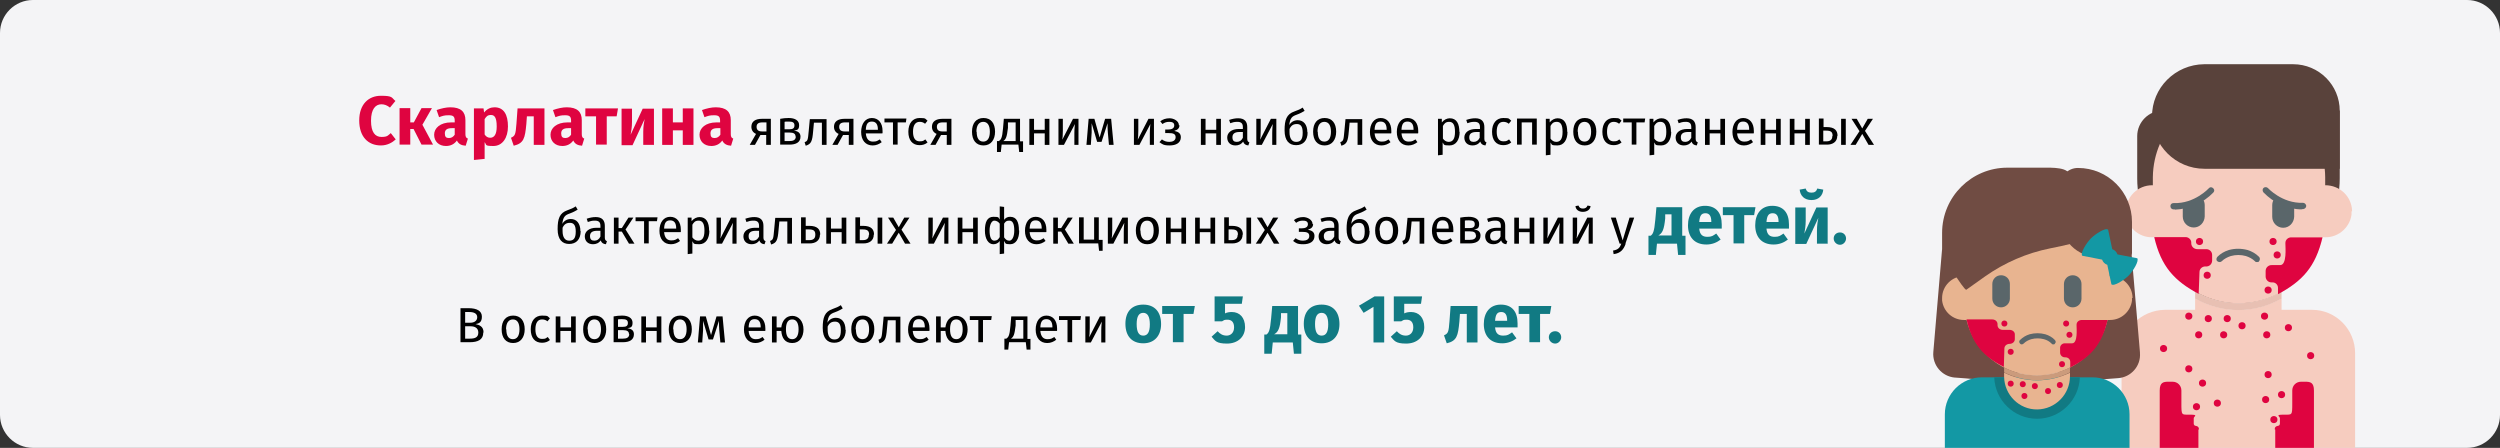 <?xml version="1.0" encoding="UTF-8"?>
<svg xmlns="http://www.w3.org/2000/svg" id="Ebene_1" version="1.1" viewBox="0 0 911 163.2">
  <rect x="0" y="0" width="911" height="163.2" fill="#333333" stroke="none"/>
  <defs>
    <style>
      .st0 {
        fill: #59423b;
      }

      .st1 {
        fill: #704c43;
      }

      .st2 {
        fill: #1398a4;
      }

      .st3 {
        fill: #5a666a;
      }

      .st4 {
        fill: #e8c0b3;
      }

      .st5 {
        fill: #cb9b7c;
      }

      .st6 {
        fill: #f6ccbf;
      }

      .st7 {
        fill: #df0440;
      }

      .st8 {
        fill: #117a83;
      }

      .st9 {
        fill: #f4f4f6;
      }

      .st10 {
        fill: #ac7e6d;
      }

      .st11 {
        fill: #e8b490;
      }
    </style>
  </defs>
  <g id="Ebene_11" data-name="Ebene_1">
    <g>
      <g id="Ebene_1-2">
        <g id="Group">
          <g id="asthma-haeufigkeit">
            <g id="guertelrose-haeufigkeit">
              <g id="BG_Figur">
                <g id="Mask">
                  <path class="st9" d="M911,12v139.2c0,6.6-5.4,12-12,12H12c-6.6,0-12-5.4-12-12V12C0,5.4,5.4,0,12,0h887c6.6,0,12,5.4,12,12Z"></path>
                </g>
              </g>
            </g>
          </g>
        </g>
      </g>
      <g id="Ebene_3">
        <path class="st10" d="M815.7,110.5c-5.5,0-11-1.4-15.8-4.2v-17.6h31.5v17.6c-4.8,2.8-10.2,4.2-15.7,4.2Z"></path>
        <path class="st6" d="M858.2,128.7v34.5h-85.1v-34.5c0-8.7,7.1-15.7,15.8-15.8h11v-4.2c9.7,5.6,21.7,5.6,31.5,0v4.2h11.1c8.7,0,15.7,7.1,15.7,15.8Z"></path>
        <path class="st7" d="M801.1,156.5v6.7h-14.1v-20.9c0-3,1.4-3.2,3.2-3.2h1.5c1.8,0,3.2,1.4,3.2,3.2v4.6c0,4.6,0,4.2,3.2,4.2s1.3.6,1.3,1.3v1.9c0,.2,0,.4.2.6.2.5,1.7,0,1.7,1.6h-.2Z"></path>
        <path class="st7" d="M829.1,156.5v6.7h14.1v-20.9c0-3-1.4-3.2-3.2-3.2h-1.5c-1.8,0-3.2,1.4-3.2,3.2v4.6c0,4.6,0,4.2-3.2,4.2s-1.3.6-1.3,1.3v1.9c0,.2,0,.4-.2.6-.2.5-1.7,0-1.7,1.6h.2Z"></path>
        <path class="st7" d="M786.4,146.9h0Z"></path>
        <path class="st0" d="M815.7,101.9c-20.4,0-36.9-16.5-36.9-36.9v-15.4c0-5.1,4.2-9.3,9.3-9.3h64.5v24.7c0,20.4-16.5,36.9-36.9,36.9h0Z"></path>
        <path class="st6" d="M856.9,77v1.2c-.7,5.1-5.4,8.8-10.5,8.2-4.1,16.9-21.1,27.3-38,23.2-11.5-2.8-20.4-11.7-23.2-23.2-5.2.6-9.8-3.1-10.5-8.2v-1.2c0-5.3,4.3-9.5,9.6-9.5h.2v-2.9c.2-17.4,14.4-31.3,31.7-31.1,17.1.2,31,14,31.1,31.1v2.9c5.3,0,9.6,4,9.8,9.3v.2h-.2Z"></path>
        <path class="st4" d="M831.4,106.3v2.5c-9.8,5.6-21.7,5.6-31.5,0v-2.5c9.8,5.6,21.8,5.6,31.5,0h0Z"></path>
        <path class="st3" d="M822.5,95.5c-.3,0-.6,0-.8-.3-.9-.9-2.1-1.5-3.3-1.9-1.8-.5-3.7-.5-5.5,0-1.2.4-2.4,1-3.3,1.9-.4.4-1.1.4-1.6,0s-.4-1.1,0-1.6h0c1.2-1.2,2.6-2,4.2-2.5,2.2-.6,4.5-.6,6.8,0,1.6.5,3,1.3,4.2,2.5.4.4.4,1.1,0,1.6,0,.2-.4.3-.7.3h0Z"></path>
        <path class="st3" d="M829,72.1c-.6.7-1,1.6-1,2.6v4.3c0,2.2,1.8,4,4,4s3.9-1.8,4-4v-4c-2.5-.5-4.9-1.5-7-2.9h0Z"></path>
        <path class="st3" d="M795.4,74.9v4c0,2.2,1.8,4,4,4s3.9-1.8,4-4v-4.2c0-1-.4-1.9-1-2.6-2.1,1.4-4.5,2.3-7,2.8h0Z"></path>
        <path class="st3" d="M838.8,76.3c-5.3,0-10.3-2.4-14-6.2-.4-.5-.4-1.2,0-1.6s1.2-.4,1.6,0h0s5.2,5.7,12.8,5.4c.6,0,1.1.5,1.2,1.1,0,.6-.5,1.1-1.1,1.2h-.6,0Z"></path>
        <path class="st3" d="M792.6,76.3h-.6c-.6,0-1.1-.5-1.1-1.2s.5-1.1,1.2-1.1c7.6.3,12.8-5.4,12.8-5.4.4-.5,1.1-.5,1.6,0s.5,1.1,0,1.6h0c-3.7,3.8-8.7,6-14,6.2h0Z"></path>
        <circle class="st7" cx="825.2" cy="115.2" r="1.3"></circle>
        <circle class="st7" cx="804.7" cy="116.1" r="1.3"></circle>
        <circle class="st7" cx="788.4" cy="127" r="1.3"></circle>
        <circle class="st7" cx="811.6" cy="116.1" r="1.3"></circle>
        <circle class="st7" cx="842" cy="129.6" r="1.3"></circle>
        <circle class="st7" cx="826" cy="122" r="1.3"></circle>
        <circle class="st7" cx="800.4" cy="148.2" r="1.3"></circle>
        <circle class="st7" cx="828.6" cy="152.9" r="1.3"></circle>
        <circle class="st7" cx="801.2" cy="122" r="1.3"></circle>
        <circle class="st7" cx="808" cy="146.9" r="1.3"></circle>
        <circle class="st7" cx="831.4" cy="143.8" r="1.3"></circle>
        <circle class="st7" cx="802.6" cy="139.6" r="1.3"></circle>
        <circle class="st7" cx="826.5" cy="136.5" r="1.3"></circle>
        <circle class="st7" cx="833.9" cy="119.4" r="1.3"></circle>
        <circle class="st7" cx="817" cy="118.7" r="1.3"></circle>
        <circle class="st7" cx="810.3" cy="122" r="1.3"></circle>
        <circle class="st7" cx="799.1" cy="100" r="1.3"></circle>
        <path class="st7" d="M803.8,90.8h-3c-1.2,0-2.2-.8-2.3-2v-.4c0-1.2-1.1-2.1-2.3-2h-11.2c2.5,10.8,7.4,16,16.2,20.7l.3-8c0-1.2,1.1-2.1,2.3-2s2.2-.8,2.3-2v-2.2c0-1.3-1.1-2.2-2.3-2.1h0Z"></path>
        <path class="st7" d="M827.9,96.6h3c2.5,0,1.9-6.5,1.9-7.7v-.4c0-1.2,1.1-2.1,2.3-2h11.2c-2.5,10.8-7.4,16-16.2,20.7v-2.3c0-1.2-1-2.1-2.2-2s-2.2-.8-2.3-2v-2.2c0-1.3,1.2-2.2,2.3-2.1h0Z"></path>
        <circle class="st7" cx="804.3" cy="100.3" r="1.3"></circle>
        <circle class="st7" cx="801.5" cy="88" r="1.3"></circle>
        <circle class="st7" cx="828.3" cy="88" r="1.3"></circle>
        <path class="st0" d="M852.6,61.5h-49.3c-10.5,0-19-8.5-19.1-19s8.5-19,19-19.1h32.4c9.4,0,17,7.6,17,17h0v21.1h0Z"></path>
        <circle class="st7" cx="829.8" cy="92.9" r="1.3"></circle>
        <circle class="st7" cx="826.5" cy="105.7" r="1.3"></circle>
        <circle class="st7" cx="797.6" cy="134.4" r="1.3"></circle>
        <circle class="st7" cx="797.6" cy="115.2" r="1.3"></circle>
        <circle class="st7" cx="825.6" cy="145.6" r="1.3"></circle>
        <path class="st1" d="M709.4,93.6l-1.7-2.9-3.2,37.6c-.4,4.7,3.1,8.9,7.9,9.3h.2c9.2.6,22.4,2.3,24.1,2.3s-20.8-41-20.7-41v-2.5c0-1,6-5.3,6.1-6.3l-12.7,3.5h0Z"></path>
        <path class="st1" d="M774.9,93.6l-12.6-3.3c0,1,6.1,5.3,6.1,6.3v2.5s-20.8,41-20.7,41c1.8,0,15-1.7,24.1-2.3,4.7-.3,8.4-4.4,8-9.2v-.2l-3.2-37.6c0,0-1.6,2.8-1.7,2.8h0Z"></path>
        <path class="st2" d="M762.5,137.5h-40.3c-7.4,0-13.5,6-13.5,13.5v12.2h67.3v-12.2c0-7.5-6.1-13.5-13.5-13.5h0Z"></path>
        <path class="st8" d="M742.3,152.6c8.4,0,15.3-6.7,15.6-15.1h-31.2c.3,8.4,7.2,15.1,15.6,15.1h0Z"></path>
        <path class="st11" d="M776.9,108.6v.9c-.5,4-3.9,7.1-8,7.1h-.9c-3.4,14.2-17.7,22.9-31.9,19.5-9.6-2.3-17.1-9.9-19.5-19.5h-.9c-4.1,0-7.5-3-8-7.1v-.9c0-4.4,3.6-8,8.1-8h.2v-2.5c0-14.6,12-26.3,26.6-26.2,14.4,0,26.1,11.8,26.2,26.2v2.5h.2c4.5,0,8.1,3.6,8.1,8h-.2Z"></path>
        <path class="st3" d="M729.2,112c-1.8,0-3.2-1.4-3.2-3.2v-5.3c0-1.8,1.4-3.2,3.2-3.2s3.2,1.4,3.2,3.2v5.3c0,1.8-1.5,3.2-3.2,3.2Z"></path>
        <path class="st3" d="M755.3,112c-1.8,0-3.2-1.4-3.2-3.2v-5.3c0-1.8,1.4-3.2,3.2-3.2s3.2,1.4,3.2,3.2v5.3c0,1.8-1.4,3.2-3.2,3.2Z"></path>
        <path class="st1" d="M723.4,100.7l-6.9,4.9c-1,0-8.8-12.7-8.8-13.7v-7c0-13.2,10.7-23.8,23.8-23.8h12.7c3.6,0,10.1-.3,10.1,3.3l17.3,15.7c0,4.7-13.8,8.3-24.5,10.4-8.5,1.7-16.6,5.2-23.7,10.2h0Z"></path>
        <path class="st1" d="M775.2,93.7h-10.5c-7.7,0-14-6.2-14-14v-12c0-3.6,2.9-6.5,6.5-6.5h0c10.9,0,19.7,8.8,19.7,19.7h0v11.2c0,.8-.8,1.6-1.7,1.6h0Z"></path>
        <path class="st5" d="M754.3,133.9v1.8c-7.5,3.8-16.4,3.8-24,0v-1.8c7.5,3.8,16.4,3.8,24,0Z"></path>
        <path class="st11" d="M742.3,138.6c4.2,0,8.3-1,12-2.8v1.3c0,6.6-5.3,12-11.9,12.1s-12-5.3-12.1-11.9v-1.5c3.7,1.8,7.8,2.8,12,2.8h0Z"></path>
        <path class="st3" d="M748.3,125.5c-.3,0-.5,0-.7-.3-.8-.8-1.7-1.3-2.8-1.6-1.5-.4-3.1-.4-4.6,0-1,.3-2,.8-2.8,1.6-.4.4-1,.4-1.3,0-.4-.4-.4-1,0-1.3h0c1-1,2.2-1.7,3.5-2.1,1.9-.5,3.8-.5,5.7,0,1.3.4,2.6,1.1,3.5,2.1.4.4.4,1,0,1.3,0,.2-.2.3-.5.3h0Z"></path>
        <circle class="st7" cx="737.7" cy="144.3" r="1.1"></circle>
        <circle class="st7" cx="741.5" cy="140.7" r="1.1"></circle>
        <circle class="st7" cx="746.3" cy="142.5" r="1.1"></circle>
        <circle class="st7" cx="737.1" cy="140" r="1.1"></circle>
        <circle class="st7" cx="750.6" cy="140.3" r="1.1"></circle>
        <circle class="st7" cx="732.7" cy="139.8" r="1.1"></circle>
        <path class="st2" d="M778.8,94.1l-7.2-1.4c-.3-.9-1-1.6-1.9-1.9l-1.5-7.1c-.9-.9-4.7,1.6-6.3,3.2s-4,5.5-3.1,6.3l7.2,1.4c.3.9,1,1.6,1.9,1.9l1.5,7.1c.9.9,4.7-1.6,6.3-3.2s3.9-5.4,3.1-6.3Z"></path>
        <path class="st7" d="M732.3,120.2h-2.5c-1,0-1.9-.7-1.9-1.7v-.4c0-1-.9-1.7-1.9-1.7h-9.4c2.1,9.1,6.2,13.5,13.6,17.3l.2-6.7c0-1,.9-1.7,1.9-1.7s1.9-.7,1.9-1.7v-1.8c0-.9-.9-1.6-1.9-1.6h0Z"></path>
        <path class="st7" d="M752.6,125.1h2.5c2.1,0,1.6-5.5,1.6-6.4v-.4c0-1,.9-1.7,1.9-1.7h9.4c-2.1,9.1-6.2,13.5-13.6,17.3v-2c0-1-.8-1.7-1.8-1.7-1,.1-1.9-.7-1.9-1.7v-1.8c0-.9.9-1.7,1.9-1.6h0Z"></path>
        <circle class="st7" cx="732.7" cy="128.2" r="1.1"></circle>
        <circle class="st7" cx="730.4" cy="117.9" r="1.1"></circle>
        <circle class="st7" cx="752.9" cy="117.9" r="1.1"></circle>
        <circle class="st7" cx="754.1" cy="122" r="1.1"></circle>
        <circle class="st7" cx="751.4" cy="132.7" r="1.1"></circle>
      </g>
    </g>
  </g>
  <g>
    <path class="st7" d="M144,36.9l-1.9,2.3c-1-.8-2-1.2-3.1-1.2-2.2,0-3.8,1.8-3.8,6s1.5,5.9,3.8,5.9,2.4-.6,3.4-1.4l1.8,2.3c-1.2,1.1-3,2.2-5.4,2.2-4.7,0-7.9-3.2-7.9-9.1s3.4-9,7.9-9,3.8.7,5.3,1.9Z"></path>
    <path class="st7" d="M154,45.6l3.8,7.1h-4.2l-2.9-5.7h-1.2v5.7h-3.9v-13.3h3.9v5.2h1.3l2.8-5.2h3.8l-3.5,6.1Z"></path>
    <path class="st7" d="M170.5,50.5l-.8,2.6c-1.5-.1-2.6-.6-3.2-1.9-1,1.4-2.4,2-4,2-2.6,0-4.3-1.7-4.3-4.1s2.2-4.5,6.2-4.5h1.3v-.6c0-1.6-.6-2-2.2-2s-2.1.2-3.5.7l-.9-2.6c1.7-.6,3.5-1,5-1,3.8,0,5.5,1.6,5.5,4.7v5.1c0,1,.3,1.4.9,1.6ZM165.7,49.1v-2.4h-1c-1.8,0-2.6.6-2.6,1.9s.5,1.7,1.5,1.7,1.6-.5,2.1-1.2Z"></path>
    <path class="st7" d="M185.1,46.1c0,4.1-2,7.1-5.3,7.1s-2.4-.4-3.2-1.4v6.1l-3.9.4v-18.8h3.5l.2,1.5c1.1-1.4,2.5-1.9,3.8-1.9,3.4,0,4.9,2.7,4.9,7ZM181,46.1c0-3.3-.8-4.2-2.1-4.2s-1.7.6-2.3,1.5v5.6c.5.8,1.2,1.2,2,1.2,1.5,0,2.4-1.2,2.4-4.1Z"></path>
    <path class="st7" d="M198.4,39.5v13.3h-3.9v-10.4h-2.5l-.2,2.8c-.5,5.2-.9,7-4.6,7.9l-1-2.9c1.5-.7,1.7-1.1,2-5.2l.4-5.5h9.9Z"></path>
    <path class="st7" d="M212.9,50.5l-.8,2.6c-1.5-.1-2.6-.6-3.2-1.9-1,1.4-2.4,2-4,2-2.6,0-4.3-1.7-4.3-4.1s2.2-4.5,6.2-4.5h1.3v-.6c0-1.6-.6-2-2.2-2s-2.1.2-3.5.7l-.9-2.6c1.7-.6,3.5-1,5-1,3.8,0,5.5,1.6,5.5,4.7v5.1c0,1,.3,1.4.9,1.6ZM208.1,49.1v-2.4h-1c-1.8,0-2.6.6-2.6,1.9s.5,1.7,1.5,1.7,1.6-.5,2.1-1.2Z"></path>
    <path class="st7" d="M224.7,42.4h-3.6v10.3h-3.9v-10.3h-3.9v-2.9h11.9l-.5,2.9Z"></path>
    <path class="st7" d="M238.2,52.8h-3.8v-4.7c0-2,.3-3.8.5-4.7l-4.4,9.5h-4v-13.3h3.8v4.8c0,1.9-.3,3.7-.5,4.7l4.4-9.5h4.1v13.3Z"></path>
    <path class="st7" d="M248.8,47.5h-3.6v5.3h-3.9v-13.3h3.9v5.1h3.6v-5.1h3.9v13.3h-3.9v-5.3Z"></path>
    <path class="st7" d="M267.2,50.5l-.8,2.6c-1.5-.1-2.6-.6-3.2-1.9-1,1.4-2.4,2-4,2-2.6,0-4.3-1.7-4.3-4.1s2.2-4.5,6.2-4.5h1.3v-.6c0-1.6-.6-2-2.2-2s-2.1.2-3.5.7l-.9-2.6c1.7-.6,3.5-1,5-1,3.8,0,5.5,1.6,5.5,4.7v5.1c0,1,.3,1.4.9,1.6ZM262.5,49.1v-2.4h-1c-1.8,0-2.6.6-2.6,1.9s.5,1.7,1.5,1.7,1.6-.5,2.1-1.2Z"></path>
    <path d="M280.9,43.3v9.5h-1.7v-3.6h-2.1l-2,3.6h-1.9l2.3-4c-1.1-.5-1.7-1.4-1.7-2.6,0-1.9,1.4-2.9,3.8-2.9h3.2ZM279.3,47.9v-3.3h-1.5c-1.4,0-2.1.5-2.1,1.6s.6,1.7,2,1.7h1.6Z"></path>
    <path d="M291.7,49.8c0,2.1-1.7,2.9-4,2.9h-3.4v-9.4c1-.2,2.1-.3,3.1-.3,2.3,0,3.8.9,3.8,2.6s-.7,1.8-1.9,2c1.6.2,2.4.9,2.4,2.2ZM285.9,44.4v2.7h1.8c1.1,0,1.8-.3,1.8-1.4s-.7-1.4-2.1-1.4-1,0-1.5.1ZM289.9,49.8c0-1-.6-1.5-2.2-1.5h-1.8v3.1h1.8c1.2,0,2.3-.3,2.3-1.7Z"></path>
    <path d="M301.2,43.3v9.5h-1.7v-8.1h-2.9l-.3,3.2c-.3,3.6-.7,4.6-2.7,5.2l-.4-1.3c1.2-.4,1.2-.9,1.5-4.1l.4-4.3h6.1Z"></path>
    <path d="M311,43.3v9.5h-1.7v-3.6h-2.1l-2,3.6h-1.9l2.3-4c-1.1-.5-1.7-1.4-1.7-2.6,0-1.9,1.4-2.9,3.8-2.9h3.2ZM309.4,47.9v-3.3h-1.5c-1.4,0-2.1.5-2.1,1.6s.6,1.7,2,1.7h1.6Z"></path>
    <path d="M321.5,48.6h-6c.2,2.2,1.2,3,2.6,3s1.6-.3,2.5-.8l.7,1c-.9.7-2,1.2-3.3,1.2-2.6,0-4.2-1.9-4.2-4.9s1.5-5.1,3.9-5.1,3.9,1.8,3.9,4.7,0,.6,0,.8ZM319.9,47.2c0-1.9-.7-2.9-2.2-2.9s-2.1.9-2.2,3h4.4Z"></path>
    <path d="M330.1,44.6h-3v8.1h-1.7v-8.1h-3.1v-1.4h8l-.2,1.4Z"></path>
    <path d="M337.9,44.1l-.8,1c-.6-.5-1.2-.7-2-.7-1.5,0-2.4,1.2-2.4,3.6s.9,3.5,2.4,3.5,1.4-.3,2.1-.7l.8,1.1c-.8.7-1.8,1-2.9,1-2.6,0-4.1-1.8-4.1-4.9s1.6-5,4.1-5,2,.3,2.9,1Z"></path>
    <path d="M346.7,43.3v9.5h-1.7v-3.6h-2.1l-2,3.6h-1.9l2.3-4c-1.1-.5-1.7-1.4-1.7-2.6,0-1.9,1.4-2.9,3.8-2.9h3.2ZM345,47.9v-3.3h-1.5c-1.4,0-2.1.5-2.1,1.6s.6,1.7,2,1.7h1.6Z"></path>
    <path d="M362.6,48c0,2.9-1.5,5-4.2,5s-4.2-1.9-4.2-5,1.5-5,4.2-5,4.2,1.9,4.2,5ZM355.9,48c0,2.5.9,3.6,2.4,3.6s2.4-1.2,2.4-3.6-.9-3.6-2.4-3.6-2.5,1.2-2.5,3.6Z"></path>
    <path d="M372.8,51.4v4h-1.4l-.3-2.7h-6.1l-.3,2.7h-1.4v-4h.7c.7-.5,1.2-.9,1.5-4.6l.3-3.5h5.9v8.2h1ZM370.1,44.6h-2.8v2c-.4,3.3-.7,4.1-1.7,4.8h4.5v-6.8Z"></path>
    <path d="M380.7,48.6h-3.9v4.2h-1.7v-9.5h1.7v4h3.9v-4h1.7v9.5h-1.7v-4.2Z"></path>
    <path d="M393.1,52.8h-1.6v-4.3c0-1.7.2-3.1.2-3.3l-4,7.6h-2v-9.5h1.6v4.3c0,1.5-.1,3-.2,3.3l3.9-7.6h2v9.5Z"></path>
    <path d="M405.7,52.8h-1.6l-.4-4.5c-.1-1-.1-2-.1-3.4l-2.2,6.8h-1.6l-2-6.8c0,1.2,0,2.4,0,3.4l-.3,4.5h-1.6l.8-9.5h2.1l1.9,6.8,2-6.8h2.2l.9,9.5Z"></path>
    <path d="M420.6,52.8h-1.6v-4.3c0-1.7.2-3.1.2-3.3l-4,7.6h-2v-9.5h1.6v4.3c0,1.5-.1,3-.2,3.3l3.9-7.6h2v9.5Z"></path>
    <path d="M429.8,45.6c0,1.1-.6,1.7-1.9,2.1,1.5.3,2.4.9,2.4,2.3,0,2.1-1.8,3-4.1,3s-2.7-.5-3.7-1.2l.9-1c.8.6,1.6.9,2.7.9s2.3-.4,2.3-1.7-1.1-1.5-2.5-1.5h-1.3v-1.3h1.1c1.2,0,2.2-.4,2.2-1.5s-.9-1.3-1.9-1.3-1.7.3-2.4.8l-.8-1c.9-.7,2-1.1,3.4-1.1s3.4.9,3.4,2.6Z"></path>
    <path d="M443.2,48.6h-3.9v4.2h-1.7v-9.5h1.7v4h3.9v-4h1.7v9.5h-1.7v-4.2Z"></path>
    <path d="M455.3,51.8l-.4,1.2c-1-.1-1.6-.5-1.9-1.4-.7,1-1.7,1.4-2.8,1.4-1.9,0-3-1.2-3-2.9s1.5-3.1,4.2-3.1h1.5v-.7c0-1.4-.7-1.9-2-1.9s-1.6.2-2.6.5l-.4-1.2c1.2-.4,2.2-.6,3.3-.6,2.3,0,3.3,1.2,3.3,3.2v4.3c0,.8.3,1.1.8,1.3ZM452.9,50.3v-2.2h-1.2c-1.7,0-2.6.6-2.6,1.9s.6,1.7,1.6,1.7,1.7-.5,2.2-1.5Z"></path>
    <path d="M465.2,52.8h-1.6v-4.3c0-1.7.2-3.1.2-3.3l-4,7.6h-2v-9.5h1.6v4.3c0,1.5-.1,3-.2,3.3l3.9-7.6h2v9.5Z"></path>
    <path d="M476.5,48.2c0,3.1-1.7,4.7-4.2,4.7s-4.2-1.6-4.2-5.4.7-5.9,3.6-6.9c1.4-.5,2.1-.8,3-1.4l.7,1.2c-.7.4-1.5.9-2.9,1.4-1.7.6-2.4,1.2-2.7,3.8.6-1.1,1.7-1.8,3.1-1.8,2.1,0,3.5,1.6,3.5,4.4ZM474.7,48.3c0-2.3-.8-3.1-2.1-3.1s-2.1.5-2.7,1.8v1.2c0,2.3.9,3.5,2.4,3.5s2.4-.7,2.4-3.3Z"></path>
    <path d="M486.9,48c0,2.9-1.5,5-4.2,5s-4.2-1.9-4.2-5,1.5-5,4.2-5,4.2,1.9,4.2,5ZM480.2,48c0,2.5.9,3.6,2.4,3.6s2.4-1.2,2.4-3.6-.9-3.6-2.4-3.6-2.5,1.2-2.5,3.6Z"></path>
    <path d="M496.4,43.3v9.5h-1.7v-8.1h-2.9l-.3,3.2c-.3,3.6-.7,4.6-2.7,5.2l-.4-1.3c1.2-.4,1.2-.9,1.5-4.1l.4-4.3h6.1Z"></path>
    <path d="M506.9,48.6h-6c.2,2.2,1.2,3,2.6,3s1.6-.3,2.5-.8l.7,1c-.9.7-2,1.2-3.3,1.2-2.6,0-4.2-1.9-4.2-4.9s1.5-5.1,3.9-5.1,3.9,1.8,3.9,4.7,0,.6,0,.8ZM505.3,47.2c0-1.9-.7-2.9-2.2-2.9s-2.1.9-2.2,3h4.4Z"></path>
    <path d="M516.7,48.6h-6c.2,2.2,1.2,3,2.6,3s1.6-.3,2.5-.8l.7,1c-.9.7-2,1.2-3.3,1.2-2.6,0-4.2-1.9-4.2-4.9s1.5-5.1,3.9-5.1,3.9,1.8,3.9,4.7,0,.6,0,.8ZM515.1,47.2c0-1.9-.7-2.9-2.2-2.9s-2.1.9-2.2,3h4.4Z"></path>
    <path d="M531.9,48c0,2.9-1.3,5-3.7,5s-1.9-.3-2.5-1.1v4.5l-1.7.2v-13.3h1.4v1.3c.8-1,1.9-1.5,2.9-1.5,2.5,0,3.5,2,3.5,5ZM530.2,48c0-2.5-.7-3.6-2.1-3.6s-1.8.7-2.3,1.5v4.6c.5.7,1.2,1.2,2.1,1.2,1.5,0,2.3-1.1,2.3-3.6Z"></path>
    <path d="M541.7,51.8l-.4,1.2c-1-.1-1.6-.5-1.9-1.4-.7,1-1.7,1.4-2.8,1.4-1.9,0-3-1.2-3-2.9s1.5-3.1,4.2-3.1h1.5v-.7c0-1.4-.7-1.9-2-1.9s-1.6.2-2.6.5l-.4-1.2c1.2-.4,2.2-.6,3.3-.6,2.3,0,3.3,1.2,3.3,3.2v4.3c0,.8.3,1.1.8,1.3ZM539.2,50.3v-2.2h-1.2c-1.7,0-2.6.6-2.6,1.9s.6,1.7,1.6,1.7,1.7-.5,2.2-1.5Z"></path>
    <path d="M550.6,44.1l-.8,1c-.6-.5-1.2-.7-2-.7-1.5,0-2.4,1.2-2.4,3.6s.9,3.5,2.4,3.5,1.4-.3,2.1-.7l.8,1.1c-.8.7-1.8,1-2.9,1-2.6,0-4.1-1.8-4.1-4.9s1.6-5,4.1-5,2,.3,2.9,1Z"></path>
    <path d="M558.4,44.6h-3.9v8.1h-1.7v-9.5h7.2v9.5h-1.7v-8.1Z"></path>
    <path d="M571.2,48c0,2.9-1.3,5-3.7,5s-1.9-.3-2.5-1.1v4.5l-1.7.2v-13.3h1.4v1.3c.8-1,1.9-1.5,2.9-1.5,2.5,0,3.5,2,3.5,5ZM569.4,48c0-2.5-.7-3.6-2.1-3.6s-1.8.7-2.3,1.5v4.6c.5.7,1.2,1.2,2.1,1.2,1.5,0,2.3-1.1,2.3-3.6Z"></path>
    <path d="M581.7,48c0,2.9-1.5,5-4.2,5s-4.2-1.9-4.2-5,1.5-5,4.2-5,4.2,1.9,4.2,5ZM575,48c0,2.5.9,3.6,2.4,3.6s2.4-1.2,2.4-3.6-.9-3.6-2.4-3.6-2.5,1.2-2.5,3.6Z"></path>
    <path d="M590.8,44.1l-.8,1c-.6-.5-1.2-.7-2-.7-1.5,0-2.4,1.2-2.4,3.6s.9,3.5,2.4,3.5,1.4-.3,2.1-.7l.8,1.1c-.8.7-1.8,1-2.9,1-2.6,0-4.1-1.8-4.1-4.9s1.6-5,4.1-5,2,.3,2.9,1Z"></path>
    <path d="M599.3,44.6h-3v8.1h-1.7v-8.1h-3.1v-1.4h8l-.2,1.4Z"></path>
    <path d="M609,48c0,2.9-1.3,5-3.7,5s-1.9-.3-2.5-1.1v4.5l-1.7.2v-13.3h1.4v1.3c.8-1,1.9-1.5,2.9-1.5,2.5,0,3.5,2,3.5,5ZM607.2,48c0-2.5-.7-3.6-2.1-3.6s-1.8.7-2.3,1.5v4.6c.5.7,1.2,1.2,2.1,1.2,1.5,0,2.3-1.1,2.3-3.6Z"></path>
    <path d="M618.7,51.8l-.4,1.2c-1-.1-1.6-.5-1.9-1.4-.7,1-1.7,1.4-2.8,1.4-1.9,0-3-1.2-3-2.9s1.5-3.1,4.2-3.1h1.5v-.7c0-1.4-.7-1.9-2-1.9s-1.6.2-2.6.5l-.4-1.2c1.2-.4,2.2-.6,3.3-.6,2.3,0,3.3,1.2,3.3,3.2v4.3c0,.8.3,1.1.8,1.3ZM616.3,50.3v-2.2h-1.2c-1.7,0-2.6.6-2.6,1.9s.6,1.7,1.6,1.7,1.7-.5,2.2-1.5Z"></path>
    <path d="M626.9,48.6h-3.9v4.2h-1.7v-9.5h1.7v4h3.9v-4h1.7v9.5h-1.7v-4.2Z"></path>
    <path d="M639,48.6h-6c.2,2.2,1.2,3,2.6,3s1.6-.3,2.5-.8l.7,1c-.9.7-2,1.2-3.3,1.2-2.6,0-4.2-1.9-4.2-4.9s1.5-5.1,3.9-5.1,3.9,1.8,3.9,4.7,0,.6,0,.8ZM637.4,47.2c0-1.9-.7-2.9-2.2-2.9s-2.1.9-2.2,3h4.4Z"></path>
    <path d="M647.2,48.6h-3.9v4.2h-1.7v-9.5h1.7v4h3.9v-4h1.7v9.5h-1.7v-4.2Z"></path>
    <path d="M657.8,48.6h-3.9v4.2h-1.7v-9.5h1.7v4h3.9v-4h1.7v9.5h-1.7v-4.2Z"></path>
    <path d="M669.5,49.5c0,2.3-1.8,3.2-3.7,3.2h-3v-9.5h1.7v3.1h1.1c3,0,4,1.3,4,3.2ZM667.8,49.5c0-1.3-.5-1.9-2.3-1.9h-1.1v3.9h1.2c1.2,0,2.1-.5,2.1-1.9ZM672.6,43.3v9.5h-1.7v-9.5h1.7Z"></path>
    <path d="M682.9,52.8h-2l-2.3-4-2.4,4h-1.9l3.3-5-2.9-4.5h1.9l2,3.5,2-3.5h1.9l-2.9,4.4,3.3,5.1Z"></path>
    <path d="M211.6,84.2c0,3.1-1.7,4.7-4.2,4.7s-4.2-1.6-4.2-5.4.7-5.9,3.6-6.9c1.4-.5,2.1-.8,3-1.4l.7,1.2c-.7.4-1.5.9-2.9,1.4-1.7.6-2.4,1.2-2.7,3.8.6-1.1,1.7-1.8,3.1-1.8,2.1,0,3.5,1.6,3.5,4.4ZM209.8,84.3c0-2.3-.8-3.1-2.1-3.1s-2.1.5-2.7,1.8v1.2c0,2.3.9,3.5,2.4,3.5s2.4-.7,2.4-3.3Z"></path>
    <path d="M221.2,87.8l-.4,1.2c-1-.1-1.6-.5-1.9-1.4-.7,1-1.7,1.4-2.8,1.4-1.9,0-3-1.2-3-2.9s1.5-3.1,4.2-3.1h1.5v-.7c0-1.4-.7-1.9-2-1.9s-1.6.2-2.6.5l-.4-1.2c1.2-.4,2.2-.6,3.3-.6,2.3,0,3.3,1.2,3.3,3.2v4.3c0,.8.3,1.1.8,1.3ZM218.8,86.3v-2.2h-1.2c-1.7,0-2.6.6-2.6,1.9s.6,1.7,1.6,1.7,1.7-.5,2.2-1.5Z"></path>
    <path d="M228,83.7l3.2,5.1h-2l-2.6-4.4h-1.2v4.4h-1.7v-9.5h1.7v3.8h1.2l2.4-3.8h1.8l-2.9,4.4Z"></path>
    <path d="M239.4,80.6h-3v8.1h-1.7v-8.1h-3.1v-1.4h8l-.2,1.4Z"></path>
    <path d="M248,84.6h-6c.2,2.2,1.2,3,2.6,3s1.6-.3,2.5-.8l.7,1c-.9.7-2,1.2-3.3,1.2-2.6,0-4.2-1.9-4.2-4.9s1.5-5.1,3.9-5.1,3.9,1.8,3.9,4.7,0,.6,0,.8ZM246.4,83.2c0-1.9-.7-2.9-2.2-2.9s-2.1.9-2.2,3h4.4Z"></path>
    <path d="M258.5,84c0,2.9-1.3,5-3.7,5s-1.9-.3-2.5-1.1v4.5l-1.7.2v-13.3h1.4v1.3c.8-1,1.9-1.5,2.9-1.5,2.5,0,3.5,2,3.5,5ZM256.7,84c0-2.5-.7-3.6-2.1-3.6s-1.8.7-2.3,1.5v4.6c.5.7,1.2,1.2,2.1,1.2,1.5,0,2.3-1.1,2.3-3.6Z"></path>
    <path d="M268.5,88.8h-1.6v-4.3c0-1.7.2-3.1.2-3.3l-4,7.6h-2v-9.5h1.6v4.3c0,1.5-.1,3-.2,3.3l3.9-7.6h2v9.5Z"></path>
    <path d="M279,87.8l-.4,1.2c-1-.1-1.6-.5-1.9-1.4-.7,1-1.7,1.4-2.8,1.4-1.9,0-3-1.2-3-2.9s1.5-3.1,4.2-3.1h1.5v-.7c0-1.4-.7-1.9-2-1.9s-1.6.2-2.6.5l-.4-1.2c1.2-.4,2.2-.6,3.3-.6,2.3,0,3.3,1.2,3.3,3.2v4.3c0,.8.3,1.1.8,1.3ZM276.6,86.3v-2.2h-1.2c-1.7,0-2.6.6-2.6,1.9s.6,1.7,1.6,1.7,1.7-.5,2.2-1.5Z"></path>
    <path d="M288.6,79.3v9.5h-1.7v-8.1h-2.9l-.3,3.2c-.3,3.6-.7,4.6-2.7,5.2l-.4-1.3c1.2-.4,1.2-.9,1.5-4.1l.4-4.3h6.1Z"></path>
    <path d="M298.8,85.5c0,2.3-1.8,3.2-3.7,3.2h-3.2v-9.5h1.7v3.1h1.3c3,0,4,1.3,4,3.2ZM297.1,85.5c0-1.3-.5-1.9-2.3-1.9h-1.2v3.9h1.4c1.2,0,2.1-.5,2.1-1.9Z"></path>
    <path d="M306.7,84.6h-3.9v4.2h-1.7v-9.5h1.7v4h3.9v-4h1.7v9.5h-1.7v-4.2Z"></path>
    <path d="M318.4,85.5c0,2.3-1.8,3.2-3.7,3.2h-3v-9.5h1.7v3.1h1.1c3,0,4,1.3,4,3.2ZM316.7,85.5c0-1.3-.5-1.9-2.3-1.9h-1.1v3.9h1.2c1.2,0,2.1-.5,2.1-1.9ZM321.5,79.3v9.5h-1.7v-9.5h1.7Z"></path>
    <path d="M331.8,88.8h-2l-2.3-4-2.4,4h-1.9l3.3-5-2.9-4.5h1.9l2,3.5,2-3.5h1.9l-2.9,4.4,3.3,5.1Z"></path>
    <path d="M345.7,88.8h-1.6v-4.3c0-1.7.2-3.1.2-3.3l-4,7.6h-2v-9.5h1.6v4.3c0,1.5-.1,3-.2,3.3l3.9-7.6h2v9.5Z"></path>
    <path d="M354.6,84.6h-3.9v4.2h-1.7v-9.5h1.7v4h3.9v-4h1.7v9.5h-1.7v-4.2Z"></path>
    <path d="M371.4,84c0,3-1.2,5-3.3,5s-1.6-.4-2.2-1.2v4.6l-1.6.2v-4.8c-.5.8-1.4,1.2-2.3,1.2-1.9,0-3.1-2-3.1-5s.8-5,3.1-5,1.7.3,2.3,1v-4.8l1.6.2v4.7c.6-.8,1.3-1.1,2.2-1.1,2.4,0,3.2,2,3.2,5ZM364.3,86.5v-5c-.5-.7-1.2-1.1-2-1.1s-1.7,1.2-1.7,3.6.6,3.7,1.7,3.7,1.5-.5,1.9-1.2ZM369.6,84c0-2.5-.6-3.6-1.8-3.6s-1.4.4-1.9,1.1v5c.5.7,1,1.2,1.9,1.2s1.8-1.2,1.8-3.7Z"></path>
    <path d="M381.2,84.6h-6c.2,2.2,1.2,3,2.6,3s1.6-.3,2.5-.8l.7,1c-.9.7-2,1.2-3.3,1.2-2.6,0-4.2-1.9-4.2-4.9s1.5-5.1,3.9-5.1,3.9,1.8,3.9,4.7,0,.6,0,.8ZM379.6,83.2c0-1.9-.7-2.9-2.2-2.9s-2.1.9-2.2,3h4.4Z"></path>
    <path d="M388.1,83.7l3.2,5.1h-2l-2.6-4.4h-1.2v4.4h-1.7v-9.5h1.7v3.8h1.2l2.4-3.8h1.8l-2.9,4.4Z"></path>
    <path d="M401.8,87.4v4h-1.3l-.3-2.7h-7v-9.5h1.7v8.1h3.8v-8.1h1.7v8.2h1.5Z"></path>
    <path d="M411.1,88.8h-1.6v-4.3c0-1.7.2-3.1.2-3.3l-4,7.6h-2v-9.5h1.6v4.3c0,1.5-.1,3-.2,3.3l3.9-7.6h2v9.5Z"></path>
    <path d="M422.3,84c0,2.9-1.5,5-4.2,5s-4.2-1.9-4.2-5,1.5-5,4.2-5,4.2,1.9,4.2,5ZM415.6,84c0,2.5.9,3.6,2.4,3.6s2.4-1.2,2.4-3.6-.9-3.6-2.4-3.6-2.5,1.2-2.5,3.6Z"></path>
    <path d="M430.5,84.6h-3.9v4.2h-1.7v-9.5h1.7v4h3.9v-4h1.7v9.5h-1.7v-4.2Z"></path>
    <path d="M441.1,84.6h-3.9v4.2h-1.7v-9.5h1.7v4h3.9v-4h1.7v9.5h-1.7v-4.2Z"></path>
    <path d="M452.8,85.5c0,2.3-1.8,3.2-3.7,3.2h-3v-9.5h1.7v3.1h1.1c3,0,4,1.3,4,3.2ZM451.1,85.5c0-1.3-.5-1.9-2.3-1.9h-1.1v3.9h1.2c1.2,0,2.1-.5,2.1-1.9ZM455.9,79.3v9.5h-1.7v-9.5h1.7Z"></path>
    <path d="M466.2,88.8h-2l-2.3-4-2.4,4h-1.9l3.3-5-2.9-4.5h1.9l2,3.5,2-3.5h1.9l-2.9,4.4,3.3,5.1Z"></path>
    <path d="M478.5,81.6c0,1.1-.6,1.7-1.9,2.1,1.5.3,2.4.9,2.4,2.3,0,2.1-1.8,3-4.1,3s-2.7-.5-3.7-1.2l.9-1c.8.6,1.6.9,2.7.9s2.3-.4,2.3-1.7-1.1-1.5-2.5-1.5h-1.3v-1.3h1.1c1.2,0,2.2-.4,2.2-1.5s-.9-1.3-1.9-1.3-1.7.3-2.4.8l-.8-1c.9-.7,2-1.1,3.4-1.1s3.4.9,3.4,2.6Z"></path>
    <path d="M488.6,87.8l-.4,1.2c-1-.1-1.6-.5-1.9-1.4-.7,1-1.7,1.4-2.8,1.4-1.9,0-3-1.2-3-2.9s1.5-3.1,4.2-3.1h1.5v-.7c0-1.4-.7-1.9-2-1.9s-1.6.2-2.6.5l-.4-1.2c1.2-.4,2.2-.6,3.3-.6,2.3,0,3.3,1.2,3.3,3.2v4.3c0,.8.3,1.1.8,1.3ZM486.2,86.3v-2.2h-1.2c-1.7,0-2.6.6-2.6,1.9s.6,1.7,1.6,1.7,1.7-.5,2.2-1.5Z"></path>
    <path d="M499.1,84.2c0,3.1-1.7,4.7-4.2,4.7s-4.2-1.6-4.2-5.4.7-5.9,3.6-6.9c1.4-.5,2.1-.8,3-1.4l.7,1.2c-.7.4-1.5.9-2.9,1.4-1.7.6-2.4,1.2-2.7,3.8.6-1.1,1.7-1.8,3.1-1.8,2.1,0,3.5,1.6,3.5,4.4ZM497.3,84.3c0-2.3-.8-3.1-2.1-3.1s-2.1.5-2.7,1.8v1.2c0,2.3.9,3.5,2.4,3.5s2.4-.7,2.4-3.3Z"></path>
    <path d="M509.5,84c0,2.9-1.5,5-4.2,5s-4.2-1.9-4.2-5,1.5-5,4.2-5,4.2,1.9,4.2,5ZM502.8,84c0,2.5.9,3.6,2.4,3.6s2.4-1.2,2.4-3.6-.9-3.6-2.4-3.6-2.5,1.2-2.5,3.6Z"></path>
    <path d="M519,79.3v9.5h-1.7v-8.1h-2.9l-.3,3.2c-.3,3.6-.7,4.6-2.7,5.2l-.4-1.3c1.2-.4,1.2-.9,1.5-4.1l.4-4.3h6.1Z"></path>
    <path d="M529.5,84.6h-6c.2,2.2,1.2,3,2.6,3s1.6-.3,2.5-.8l.7,1c-.9.7-2,1.2-3.3,1.2-2.6,0-4.2-1.9-4.2-4.9s1.5-5.1,3.9-5.1,3.9,1.8,3.9,4.7,0,.6,0,.8ZM527.9,83.2c0-1.9-.7-2.9-2.2-2.9s-2.1.9-2.2,3h4.4Z"></path>
    <path d="M539.5,85.8c0,2.1-1.7,2.9-4,2.9h-3.4v-9.4c1-.2,2.1-.3,3.1-.3,2.3,0,3.8.9,3.8,2.6s-.7,1.8-1.9,2c1.6.2,2.4.9,2.4,2.2ZM533.8,80.4v2.7h1.8c1.1,0,1.8-.3,1.8-1.4s-.7-1.4-2.1-1.4-1,0-1.5.1ZM537.8,85.8c0-1-.6-1.5-2.2-1.5h-1.8v3.1h1.8c1.2,0,2.3-.3,2.3-1.7Z"></path>
    <path d="M549.3,87.8l-.4,1.2c-1-.1-1.6-.5-1.9-1.4-.7,1-1.7,1.4-2.8,1.4-1.9,0-3-1.2-3-2.9s1.5-3.1,4.2-3.1h1.5v-.7c0-1.4-.7-1.9-2-1.9s-1.6.2-2.6.5l-.4-1.2c1.2-.4,2.2-.6,3.3-.6,2.3,0,3.3,1.2,3.3,3.2v4.3c0,.8.3,1.1.8,1.3ZM546.8,86.3v-2.2h-1.2c-1.7,0-2.6.6-2.6,1.9s.6,1.7,1.6,1.7,1.7-.5,2.2-1.5Z"></path>
    <path d="M557.4,84.6h-3.9v4.2h-1.7v-9.5h1.7v4h3.9v-4h1.7v9.5h-1.7v-4.2Z"></path>
    <path d="M569.8,88.8h-1.6v-4.3c0-1.7.2-3.1.2-3.3l-4,7.6h-2v-9.5h1.6v4.3c0,1.5-.1,3-.2,3.3l3.9-7.6h2v9.5Z"></path>
    <path d="M580.5,88.8h-1.6v-4.3c0-1.7.2-3.1.2-3.3l-4,7.6h-2v-9.5h1.6v4.3c0,1.5-.1,3-.2,3.3l3.9-7.6h2v9.5ZM574.1,75.1l1.1-.2c.3.8.8,1.1,1.6,1.1s1.4-.3,1.7-1.1l1.1.2c-.1,1.3-1.3,2.1-2.8,2.1s-2.6-.8-2.7-2.1Z"></path>
    <path d="M592.4,88.8c-.7,2-1.8,3.5-4.4,3.8l-.2-1.3c1.9-.3,2.5-1.1,3-2.5h-.6l-3.2-9.5h1.8l2.5,8.3,2.5-8.3h1.7l-3.2,9.5Z"></path>
    <path class="st8" d="M614.2,85.9v7h-2.7l-.4-4.1h-7.3l-.4,4.1h-2.7v-7h.8c.8-.6,1.3-1.3,1.7-5.9l.4-4.5h9.4v10.4h1.4ZM609.1,78.1h-2.3v1.5c-.4,4-1,5.4-2.5,6.2h4.8v-7.8Z"></path>
    <path class="st8" d="M627.4,83.3h-8.2c.2,2.4,1.4,3,3,3s2-.4,3.2-1.2l1.6,2.2c-1.3,1-3,1.8-5.2,1.8-4.4,0-6.7-2.8-6.7-7s2.2-7.1,6.2-7.1,6.1,2.5,6.1,6.8,0,1,0,1.4ZM623.6,80.7c0-1.8-.6-3-2.1-3s-2.1.8-2.3,3.2h4.4v-.2Z"></path>
    <path class="st8" d="M639.2,78.4h-3.6v10.3h-3.9v-10.3h-3.9v-2.9h11.9l-.5,2.9Z"></path>
    <path class="st8" d="M651.9,83.3h-8.2c.2,2.4,1.4,3,3,3s2-.4,3.2-1.2l1.6,2.2c-1.3,1-3,1.8-5.2,1.8-4.4,0-6.7-2.8-6.7-7s2.2-7.1,6.2-7.1,6.1,2.5,6.1,6.8,0,1,0,1.4ZM648.1,80.7c0-1.8-.6-3-2.1-3s-2.1.8-2.3,3.2h4.4v-.2Z"></path>
    <path class="st8" d="M665.9,88.8h-3.8v-4.7c0-2,.3-3.8.5-4.7l-4.4,9.5h-4v-13.3h3.8v4.8c0,1.9-.3,3.7-.5,4.7l4.4-9.5h4.1v13.3ZM655.8,69.1l2.2-.4c.3,1.1,1,1.5,2.1,1.5s1.8-.4,2.1-1.5l2.2.4c-.2,2.2-1.7,3.8-4.3,3.8s-4.1-1.6-4.3-3.8Z"></path>
    <path class="st8" d="M672.7,86.9c0,1.2-1,2.3-2.2,2.3s-2.3-1-2.3-2.3,1-2.2,2.3-2.2,2.2,1,2.2,2.2Z"></path>
    <path d="M176.1,121.2c0,2.6-2,3.5-4.9,3.5h-3.4v-12.4h2.9c3.1,0,4.9,1,4.9,3.1s-1.1,2.5-2.3,2.7c1.4.3,2.9.9,2.9,3ZM169.5,113.7v3.9h1.9c1.4,0,2.5-.7,2.5-2s-1.1-1.9-2.9-1.9h-1.4ZM174.3,121.2c0-1.7-1.3-2.3-2.8-2.3h-2v4.5h1.7c1.8,0,3.1-.4,3.1-2.2Z"></path>
    <path d="M191.2,120c0,2.9-1.5,5-4.2,5s-4.2-1.9-4.2-5,1.5-5,4.2-5,4.2,1.9,4.2,5ZM184.5,120c0,2.5.9,3.6,2.4,3.6s2.4-1.2,2.4-3.6-.9-3.6-2.4-3.6-2.5,1.2-2.5,3.6Z"></path>
    <path d="M200.3,116.1l-.8,1c-.6-.5-1.2-.7-2-.7-1.5,0-2.4,1.2-2.4,3.6s.9,3.5,2.4,3.5,1.4-.3,2.1-.7l.8,1.1c-.8.7-1.8,1-2.9,1-2.6,0-4.1-1.8-4.1-4.9s1.6-5,4.1-5,2,.3,2.9,1Z"></path>
    <path d="M208.1,120.6h-3.9v4.2h-1.7v-9.5h1.7v4h3.9v-4h1.7v9.5h-1.7v-4.2Z"></path>
    <path d="M220.9,120c0,2.9-1.5,5-4.2,5s-4.2-1.9-4.2-5,1.5-5,4.2-5,4.2,1.9,4.2,5ZM214.2,120c0,2.5.9,3.6,2.4,3.6s2.4-1.2,2.4-3.6-.9-3.6-2.4-3.6-2.5,1.2-2.5,3.6Z"></path>
    <path d="M231,121.8c0,2.1-1.7,2.9-4,2.9h-3.4v-9.4c1-.2,2.1-.3,3.1-.3,2.3,0,3.8.9,3.8,2.6s-.7,1.8-1.9,2c1.6.2,2.4.9,2.4,2.2ZM225.2,116.4v2.7h1.8c1.1,0,1.8-.3,1.8-1.4s-.7-1.4-2.1-1.4-1,0-1.5.1ZM229.2,121.8c0-1-.6-1.5-2.2-1.5h-1.8v3.1h1.8c1.2,0,2.3-.3,2.3-1.7Z"></path>
    <path d="M239.3,120.6h-3.9v4.2h-1.7v-9.5h1.7v4h3.9v-4h1.7v9.5h-1.7v-4.2Z"></path>
    <path d="M252.1,120c0,2.9-1.5,5-4.2,5s-4.2-1.9-4.2-5,1.5-5,4.2-5,4.2,1.9,4.2,5ZM245.4,120c0,2.5.9,3.6,2.4,3.6s2.4-1.2,2.4-3.6-.9-3.6-2.4-3.6-2.5,1.2-2.5,3.6Z"></path>
    <path d="M264.1,124.8h-1.6l-.4-4.5c-.1-1-.1-2-.1-3.4l-2.2,6.8h-1.6l-2-6.8c0,1.2,0,2.4,0,3.4l-.3,4.5h-1.6l.8-9.5h2.1l1.9,6.8,2-6.8h2.2l.9,9.5Z"></path>
    <path d="M278.8,120.6h-6c.2,2.2,1.2,3,2.6,3s1.6-.3,2.5-.8l.7,1c-.9.7-2,1.2-3.3,1.2-2.6,0-4.2-1.9-4.2-4.9s1.5-5.1,3.9-5.1,3.9,1.8,3.9,4.7,0,.6,0,.8ZM277.2,119.2c0-1.9-.7-2.9-2.2-2.9s-2.1.9-2.2,3h4.4Z"></path>
    <path d="M292.8,120c0,2.8-1.4,5-4.1,5s-3.8-1.9-4-4.4h-1.7v4.2h-1.7v-9.5h1.7v4h1.7c.3-2.4,1.7-4.2,4-4.2s4.1,1.9,4.1,5ZM291,120c0-2.3-.8-3.6-2.3-3.6s-2.3,1.1-2.3,3.6.8,3.6,2.3,3.6,2.3-1.3,2.3-3.6Z"></path>
    <path d="M308.2,120.2c0,3.1-1.7,4.7-4.2,4.7s-4.2-1.6-4.2-5.4.7-5.9,3.6-6.9c1.4-.5,2.1-.8,3-1.4l.7,1.2c-.7.4-1.5.9-2.9,1.4-1.7.6-2.4,1.2-2.7,3.8.6-1.1,1.7-1.8,3.1-1.8,2.1,0,3.5,1.6,3.5,4.4ZM306.4,120.3c0-2.3-.8-3.1-2.1-3.1s-2.1.5-2.7,1.8v1.2c0,2.3.9,3.5,2.4,3.5s2.4-.7,2.4-3.3Z"></path>
    <path d="M318.6,120c0,2.9-1.5,5-4.2,5s-4.2-1.9-4.2-5,1.5-5,4.2-5,4.2,1.9,4.2,5ZM311.9,120c0,2.5.9,3.6,2.4,3.6s2.4-1.2,2.4-3.6-.9-3.6-2.4-3.6-2.5,1.2-2.5,3.6Z"></path>
    <path d="M328.1,115.3v9.5h-1.7v-8.1h-2.9l-.3,3.2c-.3,3.6-.7,4.6-2.7,5.2l-.4-1.3c1.2-.4,1.2-.9,1.5-4.1l.4-4.3h6.1Z"></path>
    <path d="M338.6,120.6h-6c.2,2.2,1.2,3,2.6,3s1.6-.3,2.5-.8l.7,1c-.9.7-2,1.2-3.3,1.2-2.6,0-4.2-1.9-4.2-4.9s1.5-5.1,3.9-5.1,3.9,1.8,3.9,4.7,0,.6,0,.8ZM337,119.2c0-1.9-.7-2.9-2.2-2.9s-2.1.9-2.2,3h4.4Z"></path>
    <path d="M352.6,120c0,2.8-1.4,5-4.1,5s-3.8-1.9-4-4.4h-1.7v4.2h-1.7v-9.5h1.7v4h1.7c.3-2.4,1.7-4.2,4-4.2s4.1,1.9,4.1,5ZM350.8,120c0-2.3-.8-3.6-2.3-3.6s-2.3,1.1-2.3,3.6.8,3.6,2.3,3.6,2.3-1.3,2.3-3.6Z"></path>
    <path d="M361.2,116.6h-3v8.1h-1.7v-8.1h-3.1v-1.4h8l-.2,1.4Z"></path>
    <path d="M375.5,123.4v4h-1.4l-.3-2.7h-6.1l-.3,2.7h-1.4v-4h.7c.7-.5,1.2-.9,1.5-4.6l.3-3.5h5.9v8.2h1ZM372.9,116.6h-2.8v2c-.4,3.3-.7,4.1-1.7,4.8h4.5v-6.8Z"></path>
    <path d="M385.1,120.6h-6c.2,2.2,1.2,3,2.6,3s1.6-.3,2.5-.8l.7,1c-.9.7-2,1.2-3.3,1.2-2.6,0-4.2-1.9-4.2-4.9s1.5-5.1,3.9-5.1,3.9,1.8,3.9,4.7,0,.6,0,.8ZM383.5,119.2c0-1.9-.7-2.9-2.2-2.9s-2.1.9-2.2,3h4.4Z"></path>
    <path d="M393.7,116.6h-3v8.1h-1.7v-8.1h-3.1v-1.4h8l-.2,1.4Z"></path>
    <path d="M402.9,124.8h-1.6v-4.3c0-1.7.2-3.1.2-3.3l-4,7.6h-2v-9.5h1.6v4.3c0,1.5-.1,3-.2,3.3l3.9-7.6h2v9.5Z"></path>
    <path class="st8" d="M423.1,118.1c0,4.2-2.4,7-6.5,7s-6.5-2.6-6.5-7.1,2.4-7,6.5-7,6.5,2.6,6.5,7.1ZM414.2,118.1c0,2.9.8,4.2,2.4,4.2s2.4-1.3,2.4-4.1-.8-4.2-2.4-4.2-2.4,1.3-2.4,4.1Z"></path>
    <path class="st8" d="M434.9,114.4h-3.6v10.3h-3.9v-10.3h-3.9v-2.9h11.9l-.5,2.9Z"></path>
    <path class="st8" d="M452.5,110.7h-6.1v3.5c.8-.4,1.7-.5,2.5-.5,2.8,0,4.8,2,4.8,5.5s-2.6,6-6.6,6-4.3-1.1-5.6-2.5l2.2-2c.9,1,1.9,1.6,3.3,1.6s2.7-1,2.7-3-1-2.8-2.4-2.8-1.2.2-2,.6h-2.7v-9.1h10.3l-.4,2.8Z"></path>
    <path class="st8" d="M474.2,121.9v7h-2.7l-.4-4.1h-7.3l-.4,4.1h-2.7v-7h.8c.8-.6,1.3-1.3,1.7-5.9l.4-4.5h9.4v10.4h1.4ZM469.1,114.1h-2.3v1.5c-.4,4-1,5.4-2.5,6.2h4.8v-7.8Z"></path>
    <path class="st8" d="M488.1,118.1c0,4.2-2.4,7-6.5,7s-6.5-2.6-6.5-7.1,2.4-7,6.5-7,6.5,2.6,6.5,7.1ZM479.2,118.1c0,2.9.8,4.2,2.4,4.2s2.4-1.3,2.4-4.1-.8-4.2-2.4-4.2-2.4,1.3-2.4,4.1Z"></path>
    <path class="st8" d="M504.4,124.8h-3.9v-13l-3.6,2.2-1.7-2.6,5.7-3.4h3.5v16.9Z"></path>
    <path class="st8" d="M517.8,110.7h-6.1v3.5c.8-.4,1.7-.5,2.5-.5,2.8,0,4.8,2,4.8,5.5s-2.6,6-6.6,6-4.3-1.1-5.6-2.5l2.2-2c.9,1,1.9,1.6,3.3,1.6s2.7-1,2.7-3-1-2.8-2.4-2.8-1.2.2-2,.6h-2.7v-9.1h10.3l-.4,2.8Z"></path>
    <path class="st8" d="M538.4,111.5v13.3h-3.9v-10.4h-2.5l-.2,2.8c-.5,5.2-.9,7-4.6,7.9l-1-2.9c1.5-.7,1.7-1.1,2-5.2l.4-5.5h9.9Z"></path>
    <path class="st8" d="M553,119.3h-8.2c.2,2.4,1.4,3,3,3s2-.4,3.2-1.2l1.6,2.2c-1.3,1-3,1.8-5.2,1.8-4.4,0-6.7-2.8-6.7-7s2.2-7.1,6.2-7.1,6.1,2.5,6.1,6.8,0,1,0,1.4ZM549.2,116.7c0-1.8-.6-3-2.1-3s-2.1.8-2.3,3.2h4.4v-.2Z"></path>
    <path class="st8" d="M564.8,114.4h-3.6v10.3h-3.9v-10.3h-3.9v-2.9h11.9l-.5,2.9Z"></path>
    <path class="st8" d="M568.9,122.9c0,1.2-1,2.3-2.2,2.3s-2.3-1-2.3-2.3,1-2.2,2.3-2.2,2.2,1,2.2,2.2Z"></path>
  </g>
</svg>
